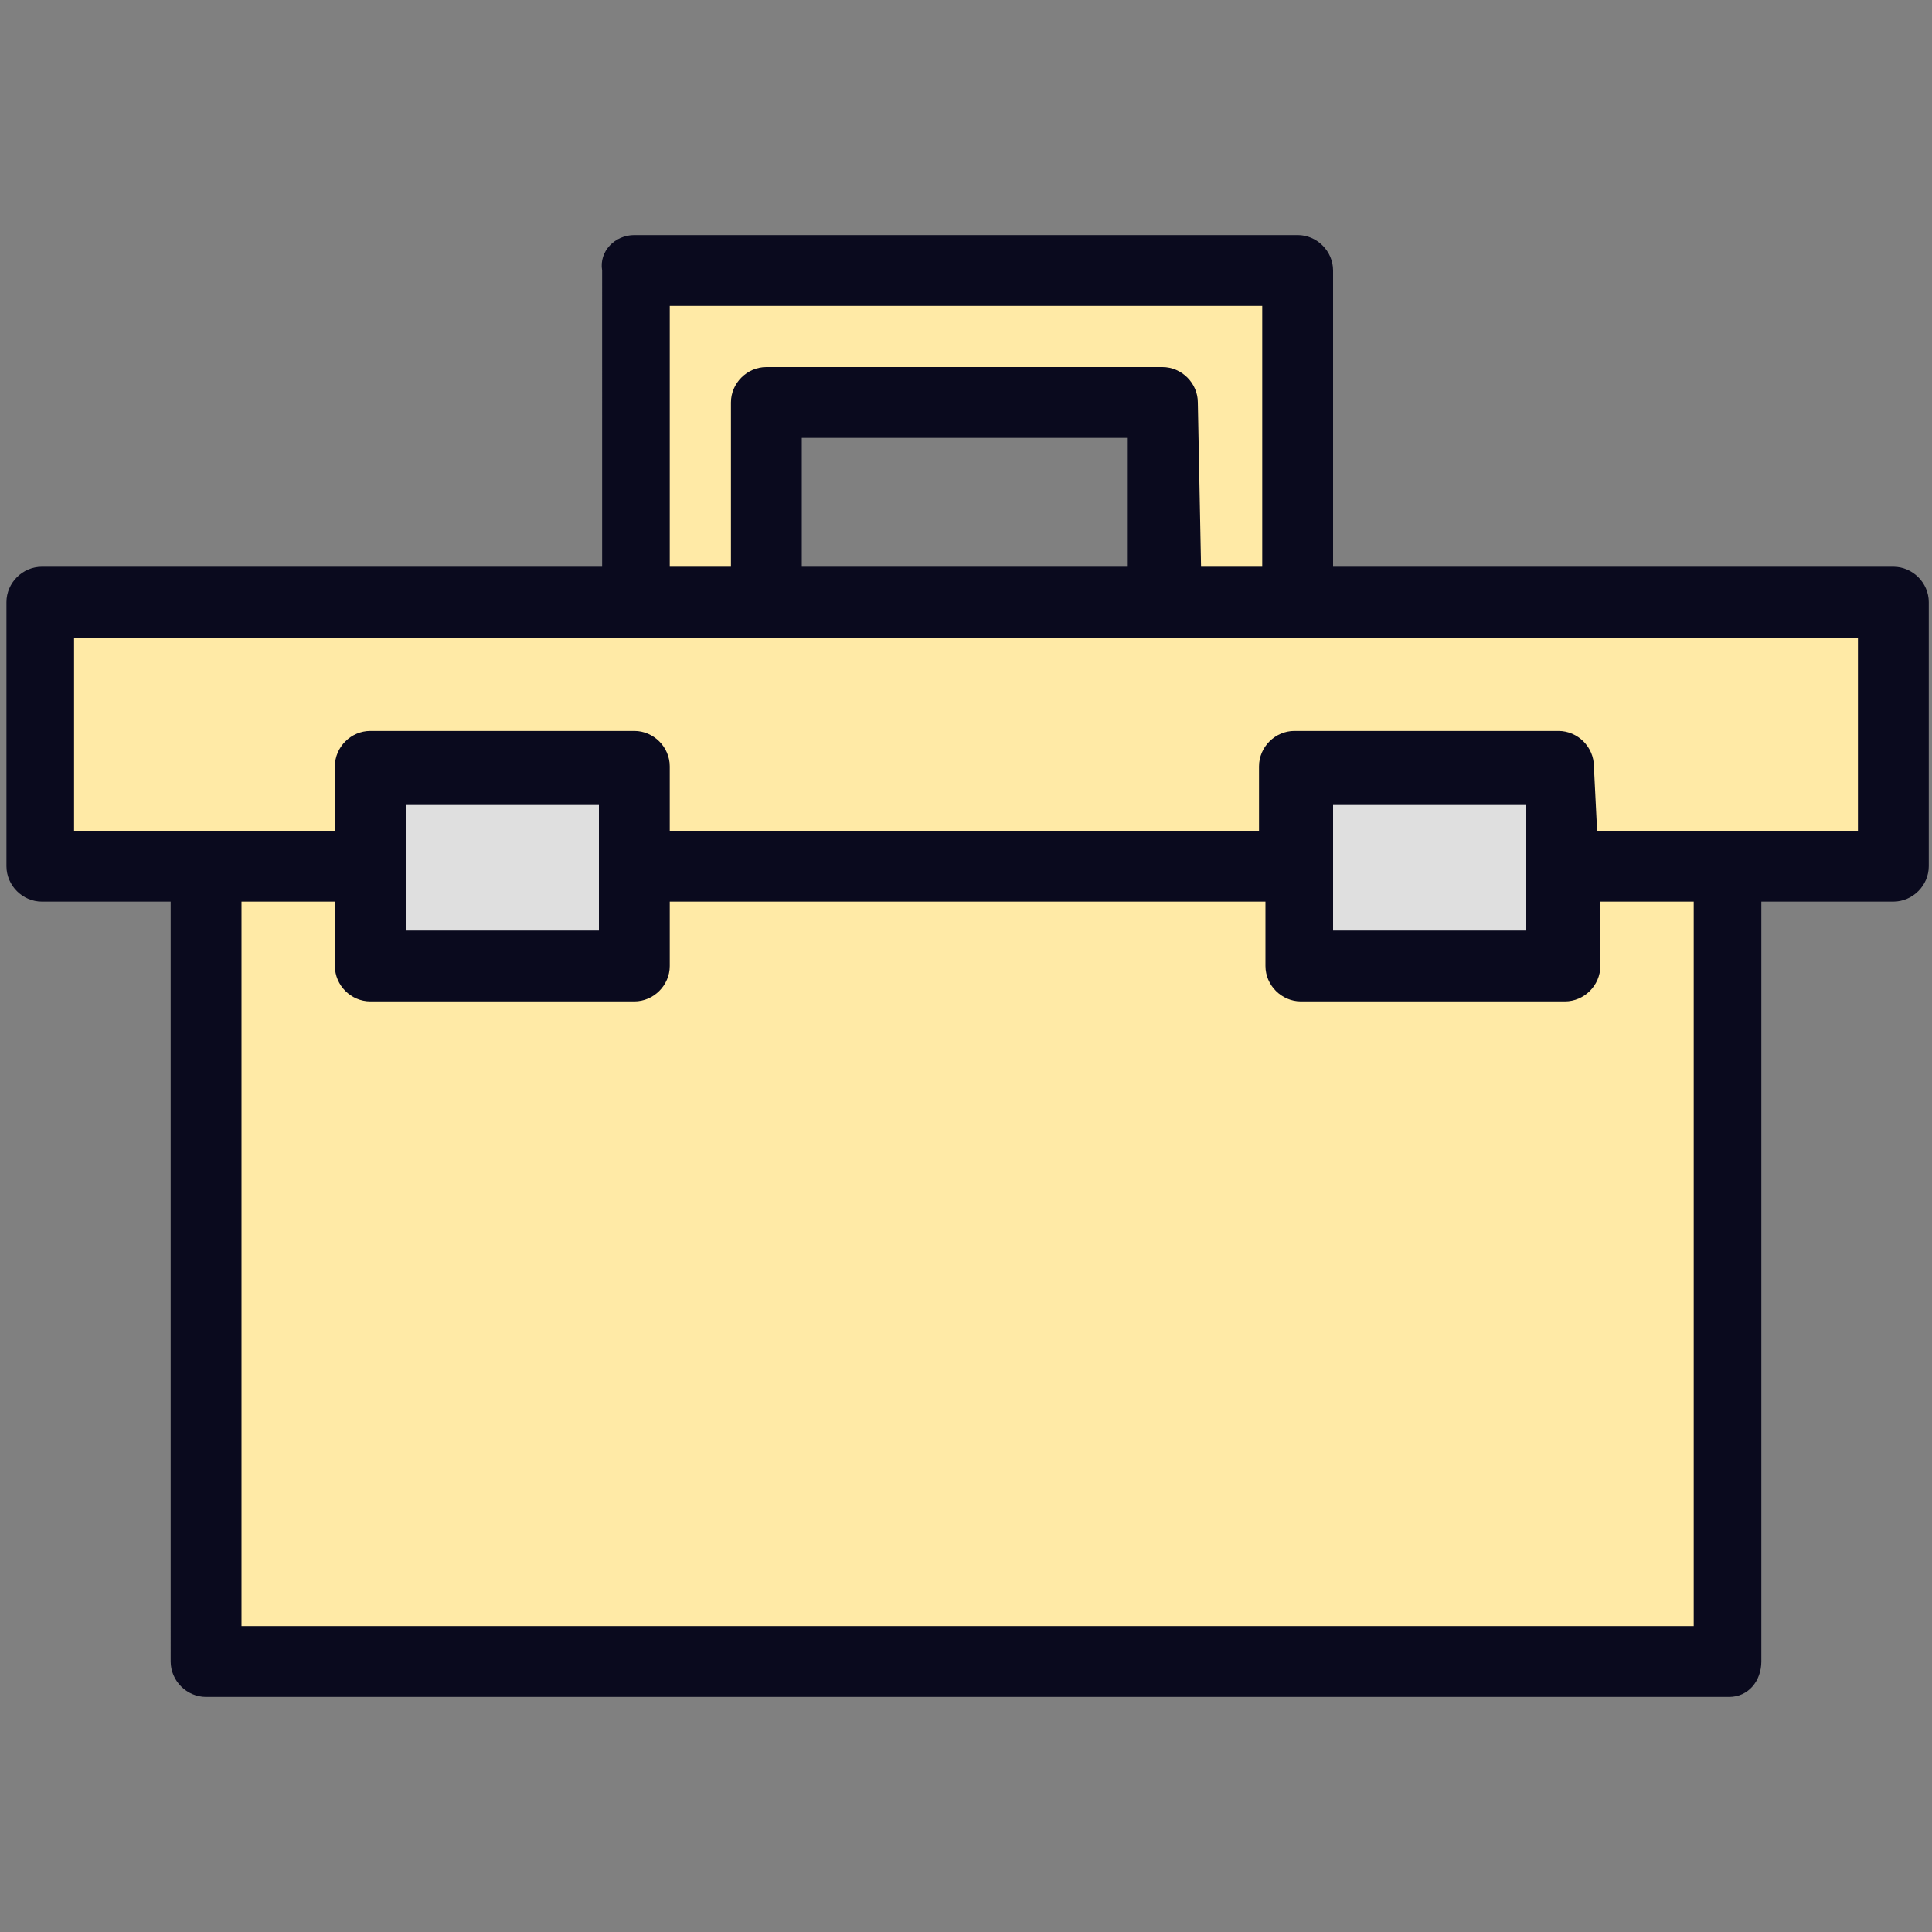 <?xml version="1.0" encoding="utf-8"?>
<!-- Generator: Adobe Illustrator 27.1.1, SVG Export Plug-In . SVG Version: 6.00 Build 0)  -->
<svg version="1.1" id="Capa_1" xmlns="http://www.w3.org/2000/svg" xmlns:xlink="http://www.w3.org/1999/xlink" x="0px" y="0px"
	 viewBox="0 0 60 60" style="enable-background:new 0 0 60 60;" xml:space="preserve">
<rect x="0" y="0" width="60" height="60" fill="#808080" stroke="none"/>
<style type="text/css">
	.st0{opacity:0.75;}
	.st1{fill:#FFFFFF;}
	.st2{fill:none;}
	.st3{fill:#FFEAA6;}
	.st4{fill:#0A0A1E;}
</style>
<g>
	<g>
		<g class="st0">
			<path class="st1" d="M12.5,29.3h6.2c0.2,0,0.3-0.1,0.3-0.3v-4.1c0-0.2-0.1-0.3-0.3-0.3h-6.2c-0.2,0-0.3,0.1-0.3,0.3V29
				C12.2,29.1,12.3,29.3,12.5,29.3z"/>
		</g>
		<g class="st0">
			<path class="st1" d="M41.3,29.3h6.2c0.2,0,0.3-0.1,0.3-0.3v-4.1c0-0.2-0.1-0.3-0.3-0.3h-6.2c-0.2,0-0.3,0.1-0.3,0.3V29
				C41,29.1,41.1,29.3,41.3,29.3z"/>
		</g>
		<g>
			<path class="st2" d="M24.9,18h10.2c0.2,0,0.3-0.1,0.3-0.3v-4.1c0-0.2-0.1-0.3-0.3-0.3H24.9c-0.2,0-0.3,0.1-0.3,0.3v4.1
				C24.5,17.8,24.7,18,24.9,18z"/>
		</g>
		<g>
			<path class="st3" d="M52.6,27.6h-3.1c-0.2,0-0.3,0.1-0.3,0.3V30c0,0.4-0.3,0.7-0.7,0.7h-8.2c-0.4,0-0.7-0.3-0.7-0.7v-2.1
				c0-0.2-0.1-0.3-0.3-0.3H20.7c-0.2,0-0.3,0.1-0.3,0.3V30c0,0.4-0.3,0.7-0.7,0.7h-8.2c-0.4,0-0.7-0.3-0.7-0.7v-2.1
				c0-0.2-0.1-0.3-0.3-0.3H7.4c-0.2,0-0.3,0.1-0.3,0.3v22.6c0,0.2,0.1,0.3,0.3,0.3h45.2c0.2,0,0.3-0.1,0.3-0.3V27.9
				C52.9,27.8,52.8,27.6,52.6,27.6z"/>
		</g>
		<g>
			<path class="st3" d="M53.9,27.7L53.9,27.7l-0.3-0.1C53.5,27.6,53.7,27.7,53.9,27.7z"/>
		</g>
		<g>
			<path class="st3" d="M20.7,18h2.1c0.2,0,0.3-0.1,0.3-0.3v-5.2c0-0.4,0.3-0.7,0.7-0.7h12.3c0.4,0,0.7,0.3,0.7,0.7v5.1
				c0,0.2,0.1,0.3,0.3,0.3h2.1c0.2,0,0.3-0.1,0.3-0.3V9.4c0-0.2-0.1-0.3-0.3-0.3H20.7c-0.2,0-0.3,0.1-0.3,0.3v8.2
				C20.4,17.8,20.6,18,20.7,18z"/>
		</g>
		<g>
			<path class="st3" d="M58.1,25.9v-6.2c0-0.2-0.1-0.3-0.3-0.3H36.4c-0.2,0.2-0.4,0.4-0.7,0.4H24.3c-0.3,0-0.5-0.2-0.6-0.4H2.2
				c-0.2,0-0.3,0.1-0.3,0.3v6.2c0,0.2,0.1,0.3,0.3,0.3h8.2c0.2,0,0.3-0.1,0.3-0.3v-2.1c0-0.4,0.3-0.7,0.7-0.7h8.2
				c0.4,0,0.7,0.3,0.7,0.7v2.1c0,0.2,0.1,0.3,0.3,0.3h18.5c0.2,0,0.3-0.1,0.3-0.3v-2.1c0-0.4,0.3-0.7,0.7-0.7h8.2
				c0.4,0,0.7,0.3,0.7,0.7v2.1c0,0.2,0.1,0.3,0.3,0.3h8.2C57.9,26.2,58.1,26.1,58.1,25.9z"/>
		</g>
		<g>
			<path class="st3" d="M24.3,19.8h11.5c0.3,0,0.5-0.2,0.7-0.4H23.7C23.8,19.7,24,19.8,24.3,19.8z"/>
		</g>
	</g>
	<g>
		<path class="st4" d="M58.8,18H41.3c-0.2,0-0.3-0.1-0.3-0.3V8.4c0-0.4-0.3-0.7-0.7-0.7H19.7C19.3,7.7,19,8,19,8.4v9.3
			c0,0.2-0.1,0.3-0.3,0.3H1.2c-0.4,0-0.7,0.3-0.7,0.7v8.2c0,0.4,0.3,0.7,0.7,0.7h4.1c0.2,0,0.3,0.1,0.3,0.3v23.6
			c0,0.4,0.3,0.7,0.7,0.7h47.3c0.4,0,0.7-0.3,0.7-0.7V27.9c0-0.1-0.2-0.2-0.4-0.2c-0.2-0.1-0.4-0.1-0.3-0.1h0.3h4.9
			c0.4,0,0.7-0.3,0.7-0.7v-8.2C59.5,18.3,59.2,18,58.8,18z M36.2,11.8H23.9c-0.4,0-0.7,0.3-0.7,0.7v5.1c0,0.2-0.1,0.3-0.3,0.3h-2.1
			c-0.2,0-0.3-0.1-0.3-0.3V9.4c0-0.2,0.1-0.3,0.3-0.3h18.5c0.2,0,0.3,0.1,0.3,0.3v8.2c0,0.2-0.1,0.3-0.3,0.3h-2.1
			c-0.2,0-0.3-0.1-0.3-0.3v-5.1C36.9,12.1,36.6,11.8,36.2,11.8z M35.4,13.6v4.1c0,0.2-0.1,0.3-0.3,0.3H24.9c-0.2,0-0.3-0.1-0.3-0.3
			v-4.1c0-0.2,0.1-0.3,0.3-0.3h10.2C35.3,13.2,35.4,13.4,35.4,13.6z M11.5,30.7h8.2c0.4,0,0.7-0.3,0.7-0.7v-2.1
			c0-0.2,0.1-0.3,0.3-0.3h18.5c0.2,0,0.3,0.1,0.3,0.3V30c0,0.4,0.3,0.7,0.7,0.7h8.2c0.4,0,0.7-0.3,0.7-0.7v-2.1
			c0-0.2,0.1-0.3,0.3-0.3h3.1c0.2,0,0.3,0.1,0.3,0.3v22.6c0,0.2-0.1,0.3-0.3,0.3H7.4c-0.2,0-0.3-0.1-0.3-0.3V27.9
			c0-0.2,0.1-0.3,0.3-0.3h3.1c0.2,0,0.3,0.1,0.3,0.3V30C10.8,30.4,11.1,30.7,11.5,30.7z M12.2,29v-4.1c0-0.2,0.1-0.3,0.3-0.3h6.2
			c0.2,0,0.3,0.1,0.3,0.3V29c0,0.2-0.1,0.3-0.3,0.3h-6.2C12.3,29.3,12.2,29.1,12.2,29z M41,29v-4.1c0-0.2,0.1-0.3,0.3-0.3h6.2
			c0.2,0,0.3,0.1,0.3,0.3V29c0,0.2-0.1,0.3-0.3,0.3h-6.2C41.1,29.3,41,29.1,41,29z M49.5,26.2c-0.2,0-0.3-0.1-0.3-0.3v-2.1
			c0-0.4-0.3-0.7-0.7-0.7h-8.2c-0.4,0-0.7,0.3-0.7,0.7v2.1c0,0.2-0.1,0.3-0.3,0.3H20.7c-0.2,0-0.3-0.1-0.3-0.3v-2.1
			c0-0.4-0.3-0.7-0.7-0.7h-8.2c-0.4,0-0.7,0.3-0.7,0.7v2.1c0,0.2-0.1,0.3-0.3,0.3H2.2c-0.2,0-0.3-0.1-0.3-0.3v-6.2
			c0-0.2,0.1-0.3,0.3-0.3h21.4h12.7h21.4c0.2,0,0.3,0.1,0.3,0.3v6.2c0,0.2-0.1,0.3-0.3,0.3H49.5z"/>
		<path class="st4" d="M53.7,52.7H6.4c-0.6,0-1.1-0.5-1.1-1.1V28h-4c-0.6,0-1.1-0.5-1.1-1.1v-8.2c0-0.6,0.5-1.1,1.1-1.1h17.4V8.4
			c-0.1-0.6,0.4-1.1,1-1.1h20.6c0.6,0,1.1,0.5,1.1,1.1v9.2h17.4c0.6,0,1.1,0.5,1.1,1.1v8.2c0,0.6-0.5,1.1-1.1,1.1h-4.1v23.6
			C54.7,52.2,54.3,52.7,53.7,52.7z M1.2,18.4c-0.2,0-0.4,0.2-0.4,0.3v8.2c0,0.2,0.2,0.3,0.4,0.3h4.1c0.4,0,0.7,0.3,0.7,0.7v23.6
			c0,0.2,0.2,0.3,0.4,0.3h47.3c0.2,0,0.3-0.1,0.3-0.3V28.1h-0.1h-0.2c-0.1,0-0.2-0.1-0.3-0.2c0,0,0,0,0,0.1v22.6
			c0,0.4-0.3,0.7-0.7,0.7H7.4c-0.4,0-0.7-0.3-0.7-0.7V27.9c0-0.4,0.3-0.7,0.7-0.7h3.1c0.4,0,0.7,0.3,0.7,0.7V30
			c0,0.2,0.2,0.3,0.4,0.3h8.2c0.2,0,0.3-0.1,0.3-0.3v-2.1c0-0.4,0.3-0.7,0.7-0.7h18.5c0.4,0,0.7,0.3,0.7,0.7V30
			c0,0.2,0.2,0.3,0.4,0.3h8.2c0.2,0,0.3-0.1,0.3-0.3v-2.1c0-0.4,0.3-0.7,0.7-0.7h3.1c0.3,0,0.5,0.1,0.6,0.4l0,0v-0.3h5.5
			c0.2,0,0.3-0.1,0.3-0.3v-8.2c0-0.2-0.1-0.3-0.3-0.3H41.3c-0.4,0-0.7-0.3-0.7-0.7V8.4c0-0.2-0.1-0.3-0.3-0.3H19.7
			c-0.2,0-0.4,0.2-0.4,0.3v9.3c0,0.4-0.3,0.7-0.7,0.7H1.2z M7.5,50.5h45.1V28h-2.9v2c0,0.6-0.5,1.1-1.1,1.1h-8.2
			c-0.6,0-1.1-0.5-1.1-1.1v-2H20.8v2c0,0.6-0.5,1.1-1.1,1.1h-8.2c-0.6,0-1.1-0.5-1.1-1.1v-2H7.5V50.5z M47.5,29.7h-6.2
			c-0.4,0-0.7-0.3-0.7-0.7v-4.1c0-0.4,0.3-0.7,0.7-0.7h6.2c0.4,0,0.7,0.3,0.7,0.7V29C48.2,29.4,47.9,29.7,47.5,29.7z M41.4,28.9h6
			V25h-6V28.9z M18.7,29.7h-6.2c-0.4,0-0.7-0.3-0.7-0.7v-4.1c0-0.4,0.3-0.7,0.7-0.7h6.2c0.4,0,0.7,0.3,0.7,0.7V29
			C19.4,29.4,19.1,29.7,18.7,29.7z M12.6,28.9h6V25h-6C12.6,24.9,12.6,28.9,12.6,28.9z M57.7,26.6h-8.2c-0.4,0-0.7-0.3-0.7-0.7v-2.1
			c0-0.2-0.1-0.3-0.3-0.3h-8.2c-0.2,0-0.4,0.2-0.4,0.3v2.1c0,0.4-0.3,0.7-0.7,0.7H20.7c-0.4,0-0.7-0.3-0.7-0.7v-2.1
			c0-0.2-0.1-0.3-0.3-0.3h-8.2c-0.2,0-0.4,0.2-0.4,0.3v2.1c0,0.4-0.3,0.7-0.7,0.7H2.2c-0.4,0-0.7-0.3-0.7-0.7v-6.2
			c0-0.4,0.3-0.7,0.7-0.7h55.5c0.4,0,0.7,0.3,0.7,0.7v6.2C58.4,26.3,58.1,26.6,57.7,26.6z M49.6,25.8h8.1v-6H2.3v6h8.1v-2
			c0-0.6,0.5-1.1,1.1-1.1h8.2c0.6,0,1.1,0.5,1.1,1.1v2h18.3v-2c0-0.6,0.5-1.1,1.1-1.1h8.2c0.6,0,1.1,0.5,1.1,1.1L49.6,25.8
			L49.6,25.8z M39.2,18.4h-2.1c-0.4,0-0.7-0.3-0.7-0.7v-5.2c0-0.2-0.1-0.3-0.3-0.3H23.9c-0.2,0-0.4,0.2-0.4,0.3v5.1
			c0,0.4-0.3,0.7-0.7,0.7h-2.1c-0.4,0-0.7-0.3-0.7-0.7V9.4c0-0.4,0.3-0.7,0.7-0.7h18.5c0.4,0,0.7,0.3,0.7,0.7v8.2
			C39.9,18.1,39.6,18.4,39.2,18.4z M37.3,17.6h1.9V9.5H20.8v8.1h1.9v-5.1c0-0.6,0.5-1.1,1.1-1.1h12.3c0.6,0,1.1,0.5,1.1,1.1
			L37.3,17.6L37.3,17.6z M35.1,18.4H24.9c-0.4,0-0.7-0.3-0.7-0.7v-4.1c0-0.4,0.3-0.7,0.7-0.7h10.2c0.4,0,0.7,0.3,0.7,0.7v4.1
			C35.8,18.1,35.5,18.4,35.1,18.4z M24.9,17.6H35v-4H24.9V17.6z"/>
	</g>
</g>
</svg>

